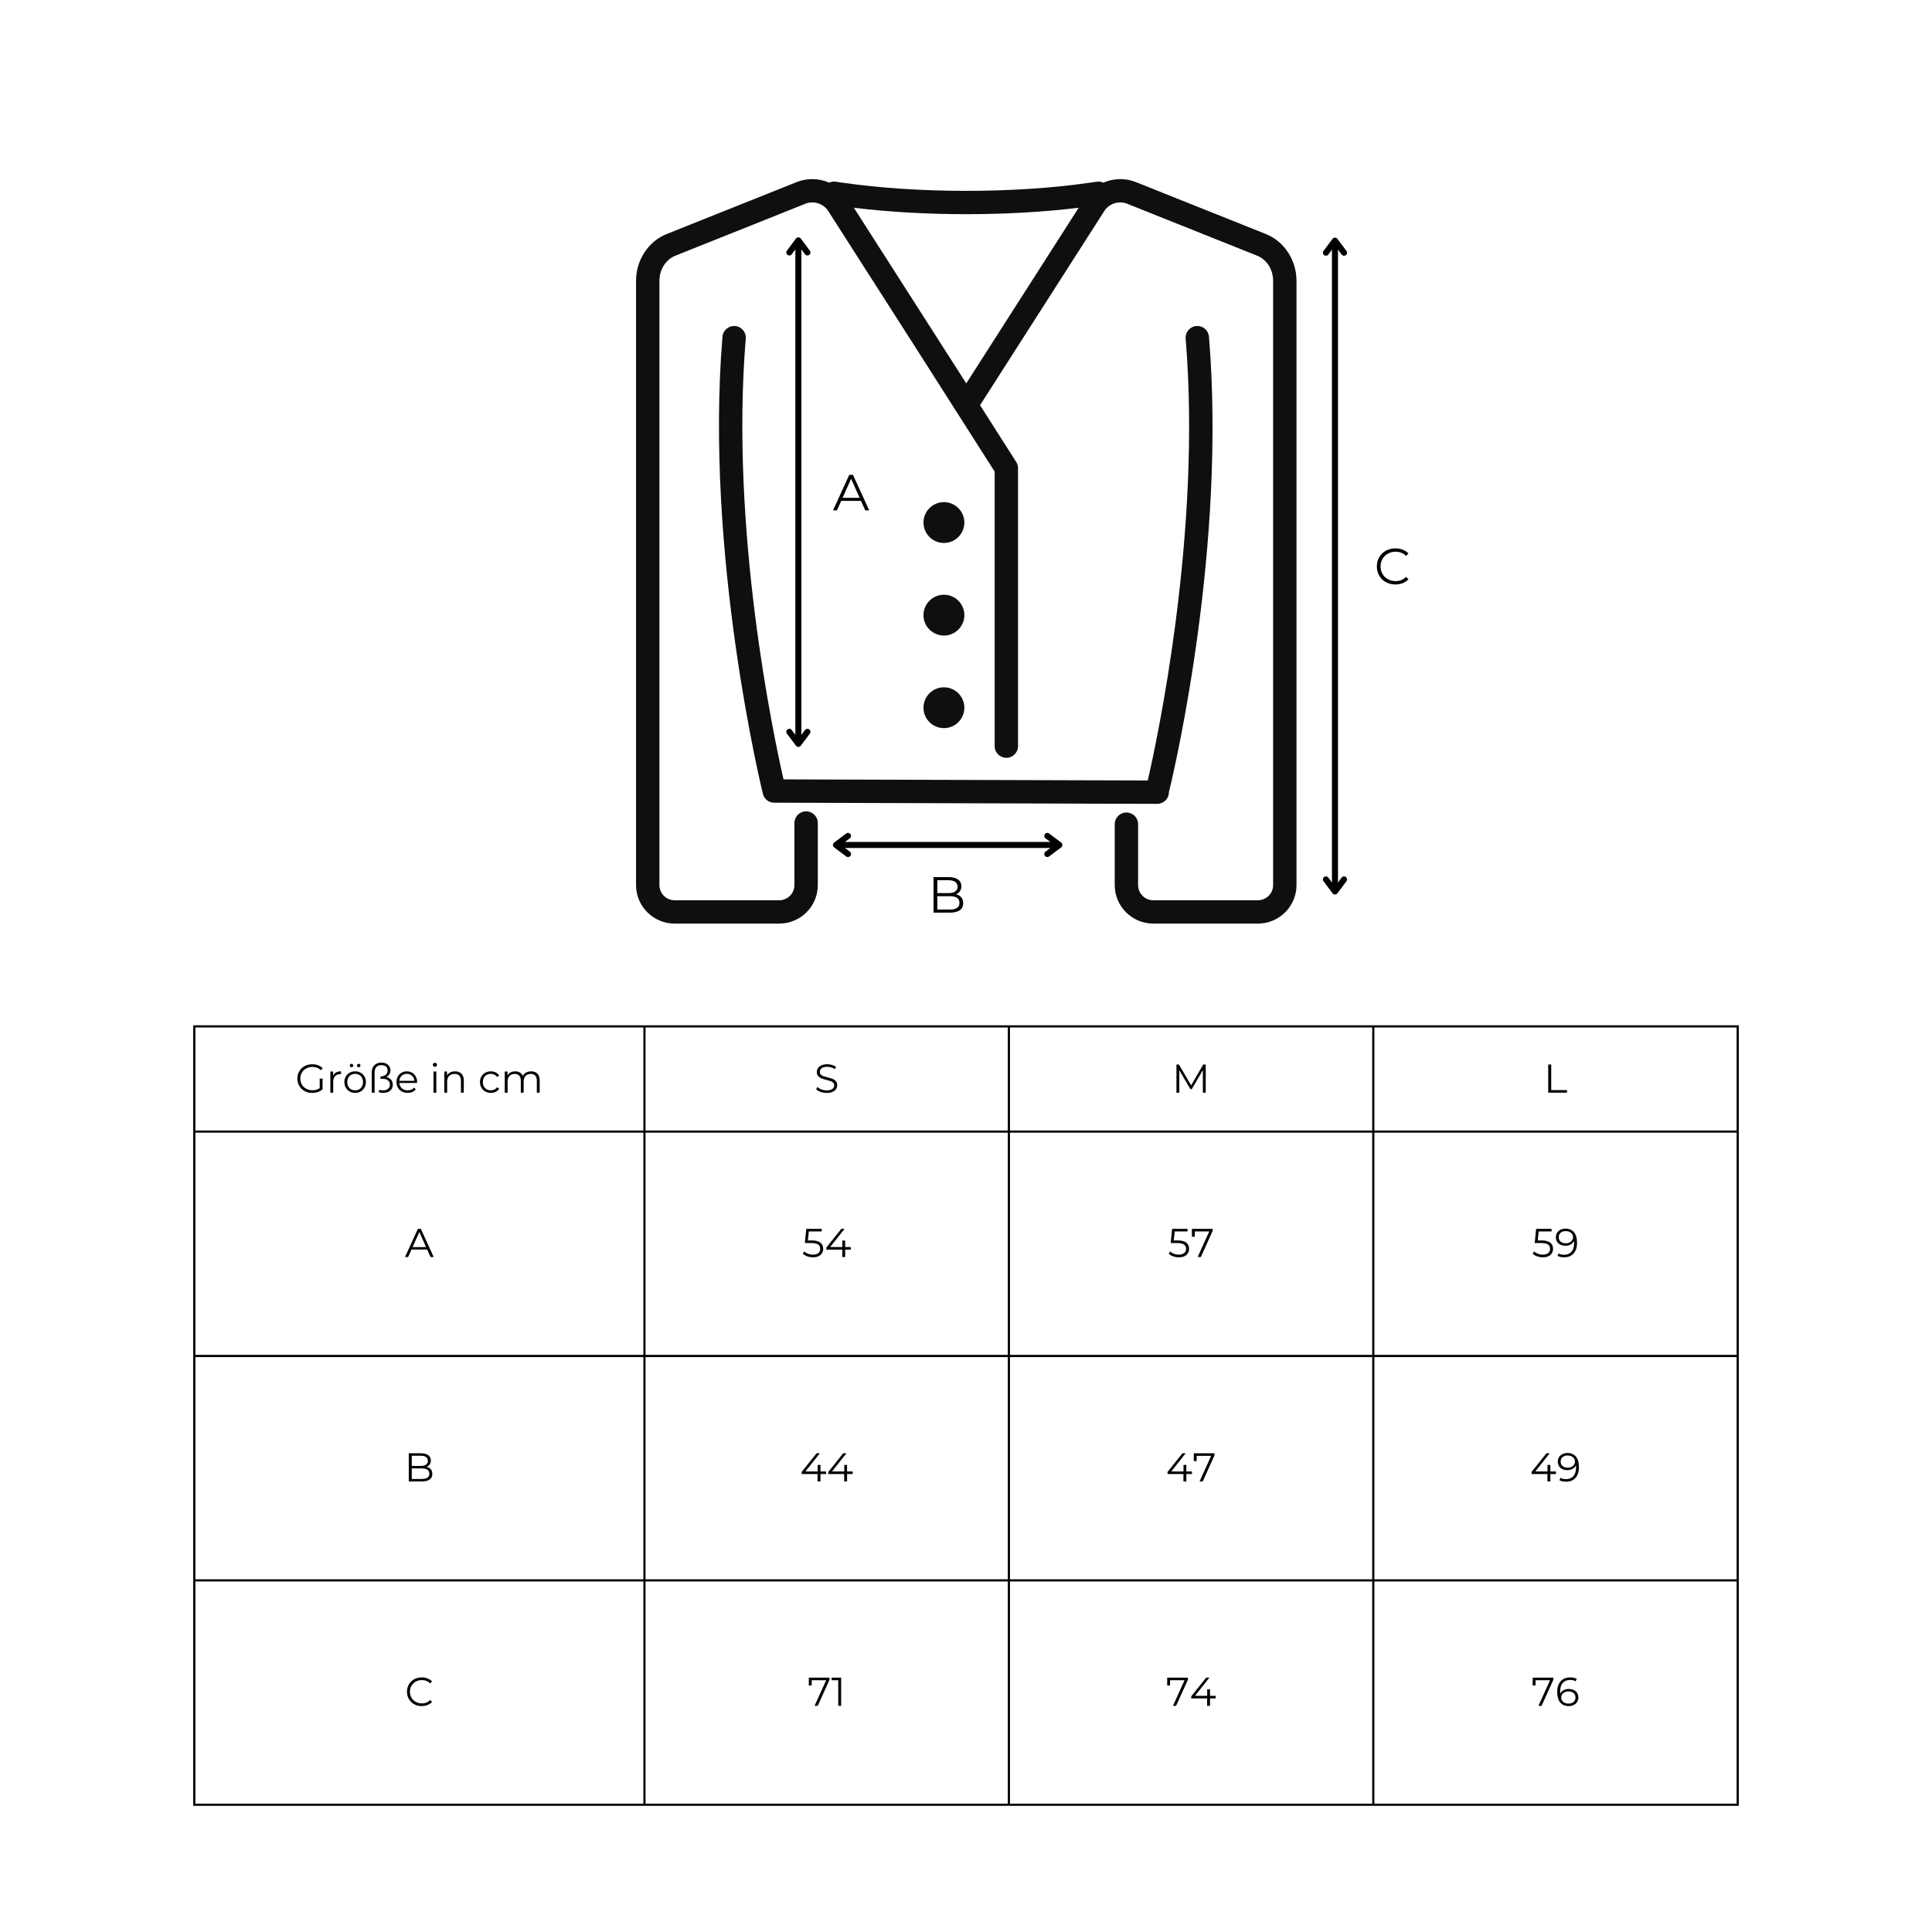 <svg version="1.0" preserveAspectRatio="xMidYMid meet" height="1600" viewBox="0 0 1200 1200" zoomAndPan="magnify" width="1600" xmlns:xlink="http://www.w3.org/1999/xlink" xmlns="http://www.w3.org/2000/svg"><defs><g></g><clipPath id="12fb21e3b9"><path clip-rule="nonzero" d="M 395.039 111 L 805.289 111 L 805.289 573.859 L 395.039 573.859 Z M 395.039 111"></path></clipPath><clipPath id="18ebb67493"><path clip-rule="nonzero" d="M 120 636.828 L 1080 636.828 L 1080 1122 L 120 1122 Z M 120 636.828"></path></clipPath></defs><rect fill-opacity="1" height="1440" y="-120" fill="#ffffff" width="1440" x="-120"></rect><rect fill-opacity="1" height="1440" y="-120" fill="#ffffff" width="1440" x="-120"></rect><rect fill-opacity="1" height="1440" y="-120" fill="#ffffff" width="1440" x="-120"></rect><path stroke-miterlimit="4" stroke-opacity="1" stroke-width="5" stroke="#000000" d="M 2.501 2.501 L 419.316 2.501" stroke-linejoin="miter" fill="none" transform="matrix(0, -0.75, 0.75, 0, 494.007, 463.92)" stroke-linecap="butt"></path><path stroke-miterlimit="4" stroke-opacity="1" stroke-width="1" stroke="#000000" d="M 2.5 -1.5 L 0.5 0 L 2.5 1.5" stroke-linejoin="round" fill="none" transform="matrix(0, -3.752, 3.75, 0, 495.882, 463.92)" stroke-linecap="round"></path><path stroke-miterlimit="4" stroke-opacity="1" stroke-width="1" stroke="#000000" d="M -2.5 -1.5 L -0.5 0 L -2.5 1.5" stroke-linejoin="round" fill="none" transform="matrix(0, -3.752, 3.75, 0, 495.882, 147.419)" stroke-linecap="round"></path><path fill-rule="nonzero" fill-opacity="1" d="M 456.57 202.504 C 452.59 202.184 449.07 205.141 448.738 209.129 C 437.492 344.762 473.484 491.602 473.848 493.074 C 474.648 496.297 477.547 498.562 480.871 498.57 L 718.754 499.289 C 718.762 499.289 718.77 499.289 718.773 499.289 C 722.773 499.289 726.023 496.059 726.031 492.066 C 726.031 492.043 726.031 492.027 726.031 492.008 C 730.316 474.637 761.625 338.414 750.91 209.129 C 750.578 205.141 747.09 202.164 743.074 202.504 C 739.078 202.832 736.109 206.34 736.438 210.328 C 746.426 330.789 718.668 459.82 712.883 484.773 L 486.652 484.09 C 480.34 456.41 453.383 328.855 463.207 210.328 C 463.543 206.34 460.566 202.832 456.57 202.504" fill="#100f0d"></path><g clip-path="url(#12fb21e3b9)"><path fill-rule="nonzero" fill-opacity="1" d="M 600.164 238.129 L 530.355 129.035 C 552.07 131.699 576.117 133.035 600.172 133.035 C 624.219 133.035 648.262 131.699 669.977 129.035 Z M 786.262 145.367 L 705.547 113.109 C 698.859 110.434 691.578 110.738 685.309 113.445 C 684.078 112.879 682.676 112.648 681.234 112.859 L 677.254 113.434 C 630.441 120.25 569.941 120.258 523.117 113.441 L 519.094 112.859 C 517.656 112.648 516.254 112.879 515.023 113.445 C 508.75 110.738 501.473 110.438 494.785 113.109 L 414.07 145.367 C 402.695 149.914 395.059 161.566 395.059 174.363 L 395.059 549.754 C 395.059 562.934 405.793 573.652 418.988 573.652 L 484.016 573.652 C 497.219 573.652 507.953 562.934 507.953 549.754 L 507.953 511.191 C 507.953 507.191 504.703 503.941 500.691 503.941 C 496.688 503.941 493.434 507.191 493.434 511.191 L 493.434 549.754 C 493.434 554.938 489.211 559.156 484.016 559.156 L 418.988 559.156 C 413.801 559.156 409.578 554.938 409.578 549.754 L 409.578 174.363 C 409.578 167.434 413.547 161.195 419.461 158.828 L 500.176 126.566 C 505.59 124.406 511.871 126.578 514.785 131.613 C 514.836 131.711 514.895 131.805 514.953 131.891 L 568.699 215.883 L 617.801 292.93 L 617.801 463.445 C 617.801 467.453 621.047 470.695 625.059 470.695 C 629.066 470.695 632.32 467.453 632.32 463.445 L 632.32 290.82 C 632.32 289.441 631.926 288.09 631.184 286.926 L 608.727 251.684 L 685.375 131.891 C 685.434 131.805 685.488 131.711 685.547 131.613 C 688.461 126.578 694.738 124.406 700.148 126.566 L 780.867 158.828 C 786.781 161.195 790.758 167.434 790.758 174.363 L 790.758 549.754 C 790.758 554.938 786.531 559.156 781.344 559.156 L 716.312 559.156 C 711.121 559.156 706.898 554.938 706.898 549.754 L 706.898 511.906 C 706.898 507.906 703.645 504.656 699.637 504.656 C 695.625 504.656 692.379 507.906 692.379 511.906 L 692.379 549.754 C 692.379 562.934 703.113 573.652 716.312 573.652 L 781.344 573.652 C 794.539 573.652 805.277 562.934 805.277 549.754 L 805.277 174.363 C 805.277 161.57 797.637 149.914 786.262 145.367" fill="#100f0d"></path></g><path fill-rule="nonzero" fill-opacity="1" d="M 586.285 337.246 C 593.285 337.246 598.984 331.555 598.984 324.566 C 598.984 317.574 593.285 311.887 586.285 311.887 C 579.281 311.887 573.586 317.574 573.586 324.566 C 573.586 331.555 579.281 337.246 586.285 337.246" fill="#100f0d"></path><path fill-rule="nonzero" fill-opacity="1" d="M 586.285 394.754 C 593.285 394.754 598.984 389.066 598.984 382.074 C 598.984 375.082 593.285 369.395 586.285 369.395 C 579.281 369.395 573.586 375.082 573.586 382.074 C 573.586 389.066 579.281 394.754 586.285 394.754" fill="#100f0d"></path><path fill-rule="nonzero" fill-opacity="1" d="M 586.285 452.258 C 593.285 452.258 598.984 446.57 598.984 439.578 C 598.984 432.59 593.285 426.898 586.285 426.898 C 579.281 426.898 573.586 432.59 573.586 439.578 C 573.586 446.57 579.281 452.258 586.285 452.258" fill="#100f0d"></path><path stroke-miterlimit="4" stroke-opacity="1" stroke-width="5" stroke="#000000" d="M 2.498 2.502 L 187.767 2.502" stroke-linejoin="miter" fill="none" transform="matrix(0.749, 0, 0, 0.75, 517.355, 522.951)" stroke-linecap="butt"></path><path stroke-miterlimit="4" stroke-opacity="1" stroke-width="1" stroke="#000000" d="M 2.5 -1.5 L 0.5 0 L 2.5 1.5" stroke-linejoin="round" fill="none" transform="matrix(3.745, 0, 0, 3.75, 517.355, 524.826)" stroke-linecap="round"></path><path stroke-miterlimit="4" stroke-opacity="1" stroke-width="1" stroke="#000000" d="M -2.5 -1.5 L -0.5 0 L -2.5 1.5" stroke-linejoin="round" fill="none" transform="matrix(3.745, 0, 0, 3.75, 659.858, 524.826)" stroke-linecap="round"></path><path stroke-miterlimit="4" stroke-opacity="1" stroke-width="5" stroke="#000000" d="M 2.5 2.501 L 541.552 2.501" stroke-linejoin="miter" fill="none" transform="matrix(0, -0.75, 0.75, 0, 827.3, 555.598)" stroke-linecap="butt"></path><path stroke-miterlimit="4" stroke-opacity="1" stroke-width="1" stroke="#000000" d="M 2.5 -1.5 L 0.5 0 L 2.5 1.5" stroke-linejoin="round" fill="none" transform="matrix(0, -3.75, 3.75, 0, 829.175, 555.598)" stroke-linecap="round"></path><path stroke-miterlimit="4" stroke-opacity="1" stroke-width="1" stroke="#000000" d="M -2.5 -1.5 L -0.5 0 L -2.5 1.5" stroke-linejoin="round" fill="none" transform="matrix(0, -3.75, 3.75, 0, 829.175, 147.593)" stroke-linecap="round"></path><g fill-opacity="1" fill="#000000"><g transform="translate(183.401, 678.677)"><g><path d="M 15.172 -8.75 L 16.953 -8.75 L 16.953 -2.078 C 16.129 -1.359 15.16 -0.805 14.047 -0.422 C 12.93 -0.035 11.758 0.156 10.531 0.156 C 8.781 0.156 7.203 -0.227 5.797 -1 C 4.398 -1.77 3.301 -2.832 2.5 -4.188 C 1.695 -5.539 1.297 -7.062 1.297 -8.75 C 1.297 -10.438 1.695 -11.957 2.5 -13.312 C 3.301 -14.664 4.398 -15.727 5.797 -16.5 C 7.203 -17.27 8.785 -17.656 10.547 -17.656 C 11.879 -17.656 13.102 -17.441 14.219 -17.016 C 15.344 -16.586 16.285 -15.957 17.047 -15.125 L 15.906 -13.953 C 14.52 -15.316 12.758 -16 10.625 -16 C 9.207 -16 7.926 -15.688 6.781 -15.062 C 5.645 -14.438 4.75 -13.566 4.094 -12.453 C 3.445 -11.348 3.125 -10.113 3.125 -8.75 C 3.125 -7.383 3.445 -6.148 4.094 -5.047 C 4.75 -3.953 5.641 -3.086 6.766 -2.453 C 7.898 -1.816 9.176 -1.5 10.594 -1.5 C 12.395 -1.5 13.922 -1.945 15.172 -2.844 Z M 15.172 -8.75"></path></g></g></g><g fill-opacity="1" fill="#000000"><g transform="translate(202.723, 678.677)"><g><path d="M 4.172 -10.578 C 4.586 -11.461 5.207 -12.129 6.031 -12.578 C 6.863 -13.023 7.883 -13.25 9.094 -13.25 L 9.094 -11.531 L 8.672 -11.547 C 7.285 -11.547 6.203 -11.117 5.422 -10.266 C 4.641 -9.422 4.25 -8.234 4.25 -6.703 L 4.25 0 L 2.469 0 L 2.469 -13.156 L 4.172 -13.156 Z M 4.172 -10.578"></path></g></g></g><g fill-opacity="1" fill="#000000"><g transform="translate(212.746, 678.677)"><g><path d="M 7.844 0.125 C 6.582 0.125 5.441 -0.16 4.422 -0.734 C 3.41 -1.305 2.613 -2.102 2.031 -3.125 C 1.445 -4.145 1.156 -5.297 1.156 -6.578 C 1.156 -7.859 1.445 -9.004 2.031 -10.016 C 2.613 -11.035 3.41 -11.828 4.422 -12.391 C 5.441 -12.961 6.582 -13.25 7.844 -13.25 C 9.113 -13.25 10.254 -12.961 11.266 -12.391 C 12.285 -11.828 13.082 -11.035 13.656 -10.016 C 14.238 -9.004 14.531 -7.859 14.531 -6.578 C 14.531 -5.297 14.238 -4.145 13.656 -3.125 C 13.082 -2.102 12.285 -1.305 11.266 -0.734 C 10.254 -0.16 9.113 0.125 7.844 0.125 Z M 7.844 -1.453 C 8.781 -1.453 9.617 -1.66 10.359 -2.078 C 11.098 -2.504 11.676 -3.109 12.094 -3.891 C 12.508 -4.68 12.719 -5.578 12.719 -6.578 C 12.719 -7.578 12.508 -8.469 12.094 -9.25 C 11.676 -10.031 11.098 -10.633 10.359 -11.062 C 9.617 -11.488 8.781 -11.703 7.844 -11.703 C 6.914 -11.703 6.078 -11.488 5.328 -11.062 C 4.586 -10.633 4.004 -10.031 3.578 -9.25 C 3.16 -8.469 2.953 -7.578 2.953 -6.578 C 2.953 -5.578 3.16 -4.68 3.578 -3.891 C 4.004 -3.109 4.586 -2.504 5.328 -2.078 C 6.078 -1.66 6.914 -1.453 7.844 -1.453 Z M 5.609 -15.781 C 5.305 -15.781 5.051 -15.879 4.844 -16.078 C 4.633 -16.273 4.531 -16.535 4.531 -16.859 C 4.531 -17.16 4.633 -17.414 4.844 -17.625 C 5.051 -17.832 5.305 -17.938 5.609 -17.938 C 5.891 -17.938 6.133 -17.832 6.344 -17.625 C 6.562 -17.414 6.672 -17.16 6.672 -16.859 C 6.672 -16.555 6.566 -16.301 6.359 -16.094 C 6.148 -15.883 5.898 -15.781 5.609 -15.781 Z M 10.047 -15.781 C 9.754 -15.781 9.504 -15.883 9.297 -16.094 C 9.086 -16.301 8.984 -16.555 8.984 -16.859 C 8.984 -17.16 9.086 -17.414 9.297 -17.625 C 9.516 -17.832 9.766 -17.938 10.047 -17.938 C 10.348 -17.938 10.602 -17.832 10.812 -17.625 C 11.02 -17.414 11.125 -17.16 11.125 -16.859 C 11.125 -16.535 11.02 -16.273 10.812 -16.078 C 10.602 -15.879 10.348 -15.781 10.047 -15.781 Z M 10.047 -15.781"></path></g></g></g><g fill-opacity="1" fill="#000000"><g transform="translate(228.419, 678.677)"><g><path d="M 11.547 -9.719 C 12.766 -9.457 13.734 -8.91 14.453 -8.078 C 15.18 -7.254 15.547 -6.219 15.547 -4.969 C 15.547 -3.926 15.289 -3.02 14.781 -2.25 C 14.281 -1.477 13.578 -0.891 12.672 -0.484 C 11.773 -0.078 10.758 0.125 9.625 0.125 C 8.508 0.125 7.578 -0.008 6.828 -0.281 L 7.125 -1.781 C 7.82 -1.539 8.629 -1.422 9.547 -1.422 C 10.816 -1.422 11.832 -1.738 12.594 -2.375 C 13.363 -3.008 13.75 -3.895 13.75 -5.031 C 13.75 -6.145 13.348 -7.016 12.547 -7.641 C 11.742 -8.266 10.688 -8.578 9.375 -8.578 L 7.922 -8.578 L 7.922 -10.094 C 9.305 -10.113 10.391 -10.457 11.172 -11.125 C 11.953 -11.789 12.344 -12.691 12.344 -13.828 C 12.344 -14.828 12 -15.625 11.312 -16.219 C 10.633 -16.82 9.695 -17.125 8.5 -17.125 C 7.164 -17.125 6.125 -16.734 5.375 -15.953 C 4.625 -15.18 4.25 -14.062 4.25 -12.594 L 4.25 0 L 2.469 0 L 2.469 -12.453 C 2.469 -14.453 3.02 -15.988 4.125 -17.062 C 5.238 -18.133 6.695 -18.672 8.5 -18.672 C 9.633 -18.672 10.617 -18.461 11.453 -18.047 C 12.297 -17.629 12.941 -17.062 13.391 -16.344 C 13.848 -15.633 14.078 -14.82 14.078 -13.906 C 14.078 -12.945 13.844 -12.102 13.375 -11.375 C 12.906 -10.656 12.297 -10.102 11.547 -9.719 Z M 11.547 -9.719"></path></g></g></g><g fill-opacity="1" fill="#000000"><g transform="translate(245.116, 678.677)"><g><path d="M 13.922 -6.031 L 2.922 -6.031 C 3.023 -4.656 3.551 -3.547 4.5 -2.703 C 5.445 -1.867 6.645 -1.453 8.094 -1.453 C 8.914 -1.453 9.664 -1.598 10.344 -1.891 C 11.031 -2.18 11.625 -2.609 12.125 -3.172 L 13.125 -2.031 C 12.539 -1.32 11.812 -0.785 10.938 -0.422 C 10.062 -0.055 9.098 0.125 8.047 0.125 C 6.703 0.125 5.508 -0.16 4.469 -0.734 C 3.426 -1.305 2.613 -2.102 2.031 -3.125 C 1.445 -4.145 1.156 -5.297 1.156 -6.578 C 1.156 -7.859 1.43 -9.004 1.984 -10.016 C 2.547 -11.035 3.312 -11.828 4.281 -12.391 C 5.258 -12.961 6.359 -13.25 7.578 -13.25 C 8.797 -13.25 9.883 -12.961 10.844 -12.391 C 11.812 -11.828 12.57 -11.039 13.125 -10.031 C 13.676 -9.031 13.953 -7.879 13.953 -6.578 Z M 7.578 -11.719 C 6.305 -11.719 5.238 -11.312 4.375 -10.5 C 3.52 -9.695 3.035 -8.645 2.922 -7.344 L 12.25 -7.344 C 12.133 -8.645 11.645 -9.695 10.781 -10.5 C 9.926 -11.312 8.859 -11.719 7.578 -11.719 Z M 7.578 -11.719"></path></g></g></g><g fill-opacity="1" fill="#000000"><g transform="translate(260.214, 678.677)"><g></g></g></g><g fill-opacity="1" fill="#000000"><g transform="translate(266.763, 678.677)"><g><path d="M 2.469 -13.156 L 4.25 -13.156 L 4.25 0 L 2.469 0 Z M 3.375 -16.031 C 3.008 -16.031 2.703 -16.156 2.453 -16.406 C 2.203 -16.656 2.078 -16.953 2.078 -17.297 C 2.078 -17.629 2.203 -17.922 2.453 -18.172 C 2.703 -18.422 3.008 -18.547 3.375 -18.547 C 3.738 -18.547 4.047 -18.426 4.297 -18.188 C 4.547 -17.945 4.672 -17.66 4.672 -17.328 C 4.672 -16.961 4.547 -16.656 4.297 -16.406 C 4.047 -16.156 3.738 -16.031 3.375 -16.031 Z M 3.375 -16.031"></path></g></g></g><g fill-opacity="1" fill="#000000"><g transform="translate(273.487, 678.677)"><g><path d="M 9.172 -13.25 C 10.828 -13.25 12.141 -12.77 13.109 -11.812 C 14.086 -10.852 14.578 -9.457 14.578 -7.625 L 14.578 0 L 12.797 0 L 12.797 -7.453 C 12.797 -8.816 12.453 -9.859 11.766 -10.578 C 11.086 -11.297 10.113 -11.656 8.844 -11.656 C 7.426 -11.656 6.305 -11.234 5.484 -10.391 C 4.66 -9.547 4.25 -8.383 4.25 -6.906 L 4.25 0 L 2.469 0 L 2.469 -13.156 L 4.172 -13.156 L 4.172 -10.719 C 4.66 -11.52 5.332 -12.141 6.188 -12.578 C 7.039 -13.023 8.035 -13.25 9.172 -13.25 Z M 9.172 -13.25"></path></g></g></g><g fill-opacity="1" fill="#000000"><g transform="translate(290.409, 678.677)"><g></g></g></g><g fill-opacity="1" fill="#000000"><g transform="translate(296.958, 678.677)"><g><path d="M 7.922 0.125 C 6.617 0.125 5.457 -0.156 4.438 -0.719 C 3.414 -1.289 2.613 -2.086 2.031 -3.109 C 1.445 -4.141 1.156 -5.297 1.156 -6.578 C 1.156 -7.859 1.445 -9.004 2.031 -10.016 C 2.613 -11.035 3.414 -11.828 4.438 -12.391 C 5.457 -12.961 6.617 -13.25 7.922 -13.25 C 9.055 -13.25 10.066 -13.023 10.953 -12.578 C 11.848 -12.141 12.555 -11.5 13.078 -10.656 L 11.75 -9.75 C 11.312 -10.395 10.758 -10.879 10.094 -11.203 C 9.426 -11.535 8.703 -11.703 7.922 -11.703 C 6.973 -11.703 6.117 -11.488 5.359 -11.062 C 4.598 -10.633 4.004 -10.031 3.578 -9.25 C 3.16 -8.469 2.953 -7.578 2.953 -6.578 C 2.953 -5.555 3.16 -4.656 3.578 -3.875 C 4.004 -3.102 4.598 -2.504 5.359 -2.078 C 6.117 -1.66 6.973 -1.453 7.922 -1.453 C 8.703 -1.453 9.426 -1.609 10.094 -1.922 C 10.758 -2.242 11.312 -2.727 11.75 -3.375 L 13.078 -2.469 C 12.555 -1.625 11.844 -0.977 10.938 -0.531 C 10.039 -0.094 9.035 0.125 7.922 0.125 Z M 7.922 0.125"></path></g></g></g><g fill-opacity="1" fill="#000000"><g transform="translate(311.031, 678.677)"><g><path d="M 18.875 -13.25 C 20.52 -13.25 21.812 -12.773 22.75 -11.828 C 23.695 -10.879 24.172 -9.477 24.172 -7.625 L 24.172 0 L 22.406 0 L 22.406 -7.453 C 22.406 -8.816 22.07 -9.859 21.406 -10.578 C 20.75 -11.297 19.82 -11.656 18.625 -11.656 C 17.258 -11.656 16.18 -11.234 15.391 -10.391 C 14.609 -9.547 14.219 -8.383 14.219 -6.906 L 14.219 0 L 12.453 0 L 12.453 -7.453 C 12.453 -8.816 12.117 -9.859 11.453 -10.578 C 10.797 -11.297 9.863 -11.656 8.656 -11.656 C 7.301 -11.656 6.227 -11.234 5.438 -10.391 C 4.645 -9.547 4.25 -8.383 4.25 -6.906 L 4.25 0 L 2.469 0 L 2.469 -13.156 L 4.172 -13.156 L 4.172 -10.75 C 4.641 -11.551 5.289 -12.164 6.125 -12.594 C 6.957 -13.031 7.914 -13.25 9 -13.25 C 10.102 -13.25 11.055 -13.016 11.859 -12.547 C 12.672 -12.078 13.273 -11.383 13.672 -10.469 C 14.16 -11.344 14.859 -12.023 15.766 -12.516 C 16.672 -13.004 17.707 -13.25 18.875 -13.25 Z M 18.875 -13.25"></path></g></g></g><g fill-opacity="1" fill="#000000"><g transform="translate(505.773, 678.677)"><g><path d="M 7.672 0.156 C 6.367 0.156 5.125 -0.051 3.938 -0.469 C 2.75 -0.883 1.828 -1.438 1.172 -2.125 L 1.906 -3.547 C 2.531 -2.91 3.367 -2.395 4.422 -2 C 5.473 -1.613 6.555 -1.422 7.672 -1.422 C 9.242 -1.422 10.422 -1.707 11.203 -2.281 C 11.984 -2.863 12.375 -3.613 12.375 -4.531 C 12.375 -5.227 12.16 -5.785 11.734 -6.203 C 11.305 -6.617 10.785 -6.938 10.172 -7.156 C 9.555 -7.383 8.695 -7.633 7.594 -7.906 C 6.281 -8.238 5.234 -8.555 4.453 -8.859 C 3.672 -9.172 3 -9.641 2.438 -10.266 C 1.875 -10.898 1.594 -11.758 1.594 -12.844 C 1.594 -13.727 1.828 -14.531 2.297 -15.25 C 2.766 -15.977 3.484 -16.562 4.453 -17 C 5.422 -17.438 6.617 -17.656 8.047 -17.656 C 9.047 -17.656 10.023 -17.516 10.984 -17.234 C 11.941 -16.961 12.77 -16.582 13.469 -16.094 L 12.844 -14.625 C 12.113 -15.102 11.332 -15.461 10.5 -15.703 C 9.664 -15.953 8.848 -16.078 8.047 -16.078 C 6.516 -16.078 5.359 -15.781 4.578 -15.188 C 3.805 -14.594 3.422 -13.832 3.422 -12.906 C 3.422 -12.195 3.633 -11.629 4.062 -11.203 C 4.488 -10.785 5.02 -10.461 5.656 -10.234 C 6.301 -10.016 7.164 -9.77 8.25 -9.5 C 9.531 -9.188 10.566 -8.875 11.359 -8.562 C 12.148 -8.25 12.82 -7.781 13.375 -7.156 C 13.926 -6.531 14.203 -5.688 14.203 -4.625 C 14.203 -3.738 13.961 -2.93 13.484 -2.203 C 13.016 -1.484 12.285 -0.91 11.297 -0.484 C 10.316 -0.055 9.109 0.156 7.672 0.156 Z M 7.672 0.156"></path></g></g></g><g fill-opacity="1" fill="#000000"><g transform="translate(727.866, 678.677)"><g><path d="M 21.031 -17.5 L 21.031 0 L 19.25 0 L 19.25 -14 L 12.375 -2.219 L 11.5 -2.219 L 4.625 -13.922 L 4.625 0 L 2.844 0 L 2.844 -17.5 L 4.375 -17.5 L 11.969 -4.531 L 19.5 -17.5 Z M 21.031 -17.5"></path></g></g></g><g fill-opacity="1" fill="#000000"><g transform="translate(958.782, 678.677)"><g><path d="M 2.844 -17.5 L 4.703 -17.5 L 4.703 -1.594 L 14.5 -1.594 L 14.5 0 L 2.844 0 Z M 2.844 -17.5"></path></g></g></g><g fill-opacity="1" fill="#000000"><g transform="translate(251.51, 780.779)"><g><path d="M 13.828 -4.672 L 4.078 -4.672 L 1.969 0 L 0.047 0 L 8.047 -17.5 L 9.875 -17.5 L 17.875 0 L 15.922 0 Z M 13.156 -6.172 L 8.953 -15.578 L 4.75 -6.172 Z M 13.156 -6.172"></path></g></g></g><g fill-opacity="1" fill="#000000"><g transform="translate(498.121, 780.779)"><g><path d="M 5.906 -10.328 C 8.438 -10.328 10.281 -9.867 11.438 -8.953 C 12.594 -8.047 13.172 -6.781 13.172 -5.156 C 13.172 -4.133 12.93 -3.223 12.453 -2.422 C 11.984 -1.617 11.273 -0.988 10.328 -0.531 C 9.379 -0.07 8.211 0.156 6.828 0.156 C 5.578 0.156 4.391 -0.047 3.266 -0.453 C 2.141 -0.867 1.234 -1.414 0.547 -2.094 L 1.422 -3.531 C 2.004 -2.926 2.77 -2.438 3.719 -2.062 C 4.676 -1.688 5.703 -1.5 6.797 -1.5 C 8.242 -1.5 9.363 -1.82 10.156 -2.469 C 10.945 -3.125 11.344 -3.992 11.344 -5.078 C 11.344 -6.273 10.895 -7.18 10 -7.797 C 9.113 -8.41 7.613 -8.719 5.5 -8.719 L 1.781 -8.719 L 2.672 -17.5 L 12.25 -17.5 L 12.25 -15.906 L 4.25 -15.906 L 3.656 -10.328 Z M 5.906 -10.328"></path></g></g></g><g fill-opacity="1" fill="#000000"><g transform="translate(512.269, 780.779)"><g><path d="M 16.172 -4.594 L 12.672 -4.594 L 12.672 0 L 10.875 0 L 10.875 -4.594 L 1 -4.594 L 1 -5.906 L 10.281 -17.5 L 12.281 -17.5 L 3.328 -6.203 L 10.922 -6.203 L 10.922 -10.25 L 12.672 -10.25 L 12.672 -6.203 L 16.172 -6.203 Z M 16.172 -4.594"></path></g></g></g><g fill-opacity="1" fill="#000000"><g transform="translate(725.37, 780.779)"><g><path d="M 5.906 -10.328 C 8.438 -10.328 10.281 -9.867 11.438 -8.953 C 12.594 -8.047 13.172 -6.781 13.172 -5.156 C 13.172 -4.133 12.93 -3.223 12.453 -2.422 C 11.984 -1.617 11.273 -0.988 10.328 -0.531 C 9.379 -0.07 8.211 0.156 6.828 0.156 C 5.578 0.156 4.391 -0.047 3.266 -0.453 C 2.141 -0.867 1.234 -1.414 0.547 -2.094 L 1.422 -3.531 C 2.004 -2.926 2.77 -2.438 3.719 -2.062 C 4.676 -1.688 5.703 -1.5 6.797 -1.5 C 8.242 -1.5 9.363 -1.82 10.156 -2.469 C 10.945 -3.125 11.344 -3.992 11.344 -5.078 C 11.344 -6.273 10.895 -7.18 10 -7.797 C 9.113 -8.41 7.613 -8.719 5.5 -8.719 L 1.781 -8.719 L 2.672 -17.5 L 12.25 -17.5 L 12.25 -15.906 L 4.25 -15.906 L 3.656 -10.328 Z M 5.906 -10.328"></path></g></g></g><g fill-opacity="1" fill="#000000"><g transform="translate(739.517, 780.779)"><g><path d="M 13.656 -17.5 L 13.656 -16.219 L 6.328 0 L 4.375 0 L 11.578 -15.906 L 2.578 -15.906 L 2.578 -12.625 L 0.797 -12.625 L 0.797 -17.5 Z M 13.656 -17.5"></path></g></g></g><g fill-opacity="1" fill="#000000"><g transform="translate(951.458, 780.779)"><g><path d="M 5.906 -10.328 C 8.438 -10.328 10.281 -9.867 11.438 -8.953 C 12.594 -8.047 13.172 -6.781 13.172 -5.156 C 13.172 -4.133 12.93 -3.223 12.453 -2.422 C 11.984 -1.617 11.273 -0.988 10.328 -0.531 C 9.379 -0.07 8.211 0.156 6.828 0.156 C 5.578 0.156 4.391 -0.047 3.266 -0.453 C 2.141 -0.867 1.234 -1.414 0.547 -2.094 L 1.422 -3.531 C 2.004 -2.926 2.77 -2.438 3.719 -2.062 C 4.676 -1.688 5.703 -1.5 6.797 -1.5 C 8.242 -1.5 9.363 -1.82 10.156 -2.469 C 10.945 -3.125 11.344 -3.992 11.344 -5.078 C 11.344 -6.273 10.895 -7.18 10 -7.797 C 9.113 -8.41 7.613 -8.719 5.5 -8.719 L 1.781 -8.719 L 2.672 -17.5 L 12.25 -17.5 L 12.25 -15.906 L 4.25 -15.906 L 3.656 -10.328 Z M 5.906 -10.328"></path></g></g></g><g fill-opacity="1" fill="#000000"><g transform="translate(965.606, 780.779)"><g><path d="M 6.75 -17.656 C 9.062 -17.656 10.832 -16.891 12.062 -15.359 C 13.301 -13.836 13.922 -11.688 13.922 -8.906 C 13.922 -6.945 13.586 -5.289 12.922 -3.938 C 12.254 -2.594 11.32 -1.57 10.125 -0.875 C 8.926 -0.188 7.523 0.156 5.922 0.156 C 4.191 0.156 2.812 -0.16 1.781 -0.797 L 2.5 -2.25 C 3.332 -1.695 4.469 -1.422 5.906 -1.422 C 7.832 -1.422 9.344 -2.031 10.438 -3.25 C 11.539 -4.477 12.094 -6.258 12.094 -8.594 C 12.094 -9.031 12.07 -9.508 12.031 -10.031 C 11.594 -9.07 10.898 -8.332 9.953 -7.812 C 9.004 -7.289 7.91 -7.031 6.672 -7.031 C 5.523 -7.031 4.504 -7.242 3.609 -7.672 C 2.723 -8.109 2.031 -8.723 1.531 -9.516 C 1.031 -10.305 0.781 -11.227 0.781 -12.281 C 0.781 -13.344 1.035 -14.281 1.547 -15.094 C 2.066 -15.914 2.781 -16.547 3.688 -16.984 C 4.594 -17.43 5.613 -17.656 6.75 -17.656 Z M 6.953 -8.547 C 7.836 -8.547 8.613 -8.711 9.281 -9.047 C 9.957 -9.379 10.488 -9.836 10.875 -10.422 C 11.258 -11.004 11.453 -11.656 11.453 -12.375 C 11.453 -13.039 11.27 -13.656 10.906 -14.219 C 10.551 -14.789 10.023 -15.25 9.328 -15.594 C 8.629 -15.945 7.797 -16.125 6.828 -16.125 C 5.555 -16.125 4.523 -15.773 3.734 -15.078 C 2.941 -14.391 2.547 -13.473 2.547 -12.328 C 2.547 -11.172 2.941 -10.25 3.734 -9.562 C 4.523 -8.883 5.598 -8.547 6.953 -8.547 Z M 6.953 -8.547"></path></g></g></g><g fill-opacity="1" fill="#000000"><g transform="translate(251.053, 920.148)"><g><path d="M 13.875 -9.031 C 15.02 -8.781 15.906 -8.281 16.531 -7.531 C 17.156 -6.789 17.469 -5.836 17.469 -4.672 C 17.469 -3.172 16.914 -2.016 15.812 -1.203 C 14.707 -0.398 13.07 0 10.906 0 L 2.844 0 L 2.844 -17.5 L 10.406 -17.5 C 12.352 -17.5 13.863 -17.109 14.938 -16.328 C 16.008 -15.547 16.547 -14.438 16.547 -13 C 16.547 -12.031 16.305 -11.207 15.828 -10.531 C 15.359 -9.863 14.707 -9.363 13.875 -9.031 Z M 4.703 -15.969 L 4.703 -9.625 L 10.281 -9.625 C 11.695 -9.625 12.785 -9.895 13.547 -10.438 C 14.316 -10.977 14.703 -11.766 14.703 -12.797 C 14.703 -13.828 14.316 -14.613 13.547 -15.156 C 12.785 -15.695 11.695 -15.969 10.281 -15.969 Z M 10.875 -1.531 C 12.438 -1.531 13.617 -1.797 14.422 -2.328 C 15.223 -2.859 15.625 -3.691 15.625 -4.828 C 15.625 -7.004 14.039 -8.094 10.875 -8.094 L 4.703 -8.094 L 4.703 -1.531 Z M 10.875 -1.531"></path></g></g></g><g fill-opacity="1" fill="#000000"><g transform="translate(496.937, 920.148)"><g><path d="M 16.172 -4.594 L 12.672 -4.594 L 12.672 0 L 10.875 0 L 10.875 -4.594 L 1 -4.594 L 1 -5.906 L 10.281 -17.5 L 12.281 -17.5 L 3.328 -6.203 L 10.922 -6.203 L 10.922 -10.25 L 12.672 -10.25 L 12.672 -6.203 L 16.172 -6.203 Z M 16.172 -4.594"></path></g></g></g><g fill-opacity="1" fill="#000000"><g transform="translate(513.46, 920.148)"><g><path d="M 16.172 -4.594 L 12.672 -4.594 L 12.672 0 L 10.875 0 L 10.875 -4.594 L 1 -4.594 L 1 -5.906 L 10.281 -17.5 L 12.281 -17.5 L 3.328 -6.203 L 10.922 -6.203 L 10.922 -10.25 L 12.672 -10.25 L 12.672 -6.203 L 16.172 -6.203 Z M 16.172 -4.594"></path></g></g></g><g fill-opacity="1" fill="#000000"><g transform="translate(724.174, 920.148)"><g><path d="M 16.172 -4.594 L 12.672 -4.594 L 12.672 0 L 10.875 0 L 10.875 -4.594 L 1 -4.594 L 1 -5.906 L 10.281 -17.5 L 12.281 -17.5 L 3.328 -6.203 L 10.922 -6.203 L 10.922 -10.25 L 12.672 -10.25 L 12.672 -6.203 L 16.172 -6.203 Z M 16.172 -4.594"></path></g></g></g><g fill-opacity="1" fill="#000000"><g transform="translate(740.697, 920.148)"><g><path d="M 13.656 -17.5 L 13.656 -16.219 L 6.328 0 L 4.375 0 L 11.578 -15.906 L 2.578 -15.906 L 2.578 -12.625 L 0.797 -12.625 L 0.797 -17.5 Z M 13.656 -17.5"></path></g></g></g><g fill-opacity="1" fill="#000000"><g transform="translate(950.275, 920.148)"><g><path d="M 16.172 -4.594 L 12.672 -4.594 L 12.672 0 L 10.875 0 L 10.875 -4.594 L 1 -4.594 L 1 -5.906 L 10.281 -17.5 L 12.281 -17.5 L 3.328 -6.203 L 10.922 -6.203 L 10.922 -10.25 L 12.672 -10.25 L 12.672 -6.203 L 16.172 -6.203 Z M 16.172 -4.594"></path></g></g></g><g fill-opacity="1" fill="#000000"><g transform="translate(966.797, 920.148)"><g><path d="M 6.75 -17.656 C 9.062 -17.656 10.832 -16.891 12.062 -15.359 C 13.301 -13.836 13.922 -11.688 13.922 -8.906 C 13.922 -6.945 13.586 -5.289 12.922 -3.938 C 12.254 -2.594 11.32 -1.57 10.125 -0.875 C 8.926 -0.188 7.523 0.156 5.922 0.156 C 4.191 0.156 2.812 -0.16 1.781 -0.797 L 2.5 -2.25 C 3.332 -1.695 4.469 -1.422 5.906 -1.422 C 7.832 -1.422 9.344 -2.031 10.438 -3.25 C 11.539 -4.477 12.094 -6.258 12.094 -8.594 C 12.094 -9.031 12.07 -9.508 12.031 -10.031 C 11.594 -9.07 10.898 -8.332 9.953 -7.812 C 9.004 -7.289 7.91 -7.031 6.672 -7.031 C 5.523 -7.031 4.504 -7.242 3.609 -7.672 C 2.723 -8.109 2.031 -8.723 1.531 -9.516 C 1.031 -10.305 0.781 -11.227 0.781 -12.281 C 0.781 -13.344 1.035 -14.281 1.547 -15.094 C 2.066 -15.914 2.781 -16.547 3.688 -16.984 C 4.594 -17.43 5.613 -17.656 6.75 -17.656 Z M 6.953 -8.547 C 7.836 -8.547 8.613 -8.711 9.281 -9.047 C 9.957 -9.379 10.488 -9.836 10.875 -10.422 C 11.258 -11.004 11.453 -11.656 11.453 -12.375 C 11.453 -13.039 11.27 -13.656 10.906 -14.219 C 10.551 -14.789 10.023 -15.25 9.328 -15.594 C 8.629 -15.945 7.797 -16.125 6.828 -16.125 C 5.555 -16.125 4.523 -15.773 3.734 -15.078 C 2.941 -14.391 2.547 -13.473 2.547 -12.328 C 2.547 -11.172 2.941 -10.25 3.734 -9.562 C 4.523 -8.883 5.598 -8.547 6.953 -8.547 Z M 6.953 -8.547"></path></g></g></g><g fill-opacity="1" fill="#000000"><g transform="translate(251.487, 1059.517)"><g><path d="M 10.453 0.156 C 8.711 0.156 7.145 -0.227 5.75 -1 C 4.363 -1.77 3.273 -2.832 2.484 -4.188 C 1.691 -5.539 1.297 -7.062 1.297 -8.75 C 1.297 -10.438 1.691 -11.957 2.484 -13.312 C 3.273 -14.664 4.367 -15.727 5.766 -16.5 C 7.172 -17.27 8.738 -17.656 10.469 -17.656 C 11.77 -17.656 12.969 -17.438 14.062 -17 C 15.164 -16.562 16.102 -15.926 16.875 -15.094 L 15.703 -13.922 C 14.336 -15.305 12.613 -16 10.531 -16 C 9.145 -16 7.883 -15.68 6.75 -15.047 C 5.613 -14.41 4.723 -13.539 4.078 -12.438 C 3.441 -11.344 3.125 -10.113 3.125 -8.75 C 3.125 -7.383 3.441 -6.148 4.078 -5.047 C 4.723 -3.953 5.613 -3.086 6.75 -2.453 C 7.883 -1.816 9.145 -1.5 10.531 -1.5 C 12.625 -1.5 14.348 -2.195 15.703 -3.594 L 16.875 -2.422 C 16.102 -1.586 15.164 -0.945 14.062 -0.5 C 12.957 -0.062 11.754 0.156 10.453 0.156 Z M 10.453 0.156"></path></g></g></g><g fill-opacity="1" fill="#000000"><g transform="translate(501.578, 1059.517)"><g><path d="M 13.656 -17.5 L 13.656 -16.219 L 6.328 0 L 4.375 0 L 11.578 -15.906 L 2.578 -15.906 L 2.578 -12.625 L 0.797 -12.625 L 0.797 -17.5 Z M 13.656 -17.5"></path></g></g></g><g fill-opacity="1" fill="#000000"><g transform="translate(516.301, 1059.517)"><g><path d="M 6.156 -17.5 L 6.156 0 L 4.344 0 L 4.344 -15.906 L 0.219 -15.906 L 0.219 -17.5 Z M 6.156 -17.5"></path></g></g></g><g fill-opacity="1" fill="#000000"><g transform="translate(724.174, 1059.517)"><g><path d="M 13.656 -17.5 L 13.656 -16.219 L 6.328 0 L 4.375 0 L 11.578 -15.906 L 2.578 -15.906 L 2.578 -12.625 L 0.797 -12.625 L 0.797 -17.5 Z M 13.656 -17.5"></path></g></g></g><g fill-opacity="1" fill="#000000"><g transform="translate(738.897, 1059.517)"><g><path d="M 16.172 -4.594 L 12.672 -4.594 L 12.672 0 L 10.875 0 L 10.875 -4.594 L 1 -4.594 L 1 -5.906 L 10.281 -17.5 L 12.281 -17.5 L 3.328 -6.203 L 10.922 -6.203 L 10.922 -10.25 L 12.672 -10.25 L 12.672 -6.203 L 16.172 -6.203 Z M 16.172 -4.594"></path></g></g></g><g fill-opacity="1" fill="#000000"><g transform="translate(951.177, 1059.517)"><g><path d="M 13.656 -17.5 L 13.656 -16.219 L 6.328 0 L 4.375 0 L 11.578 -15.906 L 2.578 -15.906 L 2.578 -12.625 L 0.797 -12.625 L 0.797 -17.5 Z M 13.656 -17.5"></path></g></g></g><g fill-opacity="1" fill="#000000"><g transform="translate(965.9, 1059.517)"><g><path d="M 8.547 -10.469 C 9.703 -10.469 10.723 -10.25 11.609 -9.812 C 12.504 -9.383 13.203 -8.773 13.703 -7.984 C 14.203 -7.191 14.453 -6.27 14.453 -5.219 C 14.453 -4.156 14.191 -3.211 13.672 -2.391 C 13.16 -1.578 12.445 -0.945 11.531 -0.5 C 10.625 -0.062 9.602 0.156 8.469 0.156 C 6.156 0.156 4.379 -0.602 3.141 -2.125 C 1.91 -3.656 1.297 -5.812 1.297 -8.594 C 1.297 -10.551 1.629 -12.203 2.297 -13.547 C 2.961 -14.898 3.895 -15.922 5.094 -16.609 C 6.301 -17.305 7.703 -17.656 9.297 -17.656 C 11.035 -17.656 12.422 -17.336 13.453 -16.703 L 12.719 -15.25 C 11.883 -15.801 10.754 -16.078 9.328 -16.078 C 7.391 -16.078 5.867 -15.461 4.766 -14.234 C 3.672 -13.016 3.125 -11.238 3.125 -8.906 C 3.125 -8.488 3.148 -8.008 3.203 -7.469 C 3.629 -8.426 4.316 -9.164 5.266 -9.688 C 6.223 -10.207 7.316 -10.469 8.547 -10.469 Z M 8.406 -1.375 C 9.664 -1.375 10.691 -1.719 11.484 -2.406 C 12.273 -3.102 12.672 -4.023 12.672 -5.172 C 12.672 -6.328 12.273 -7.242 11.484 -7.922 C 10.691 -8.609 9.625 -8.953 8.281 -8.953 C 7.395 -8.953 6.613 -8.785 5.938 -8.453 C 5.258 -8.117 4.727 -7.66 4.344 -7.078 C 3.969 -6.492 3.781 -5.844 3.781 -5.125 C 3.781 -4.457 3.957 -3.836 4.312 -3.266 C 4.664 -2.703 5.191 -2.242 5.891 -1.891 C 6.598 -1.547 7.438 -1.375 8.406 -1.375 Z M 8.406 -1.375"></path></g></g></g><path fill-rule="nonzero" fill-opacity="1" d="M 120.676 638.176 L 120.676 1120.285 M 400.285 638.176 L 400.285 1120.285 M 626.633 638.176 L 626.633 1120.285 M 852.98 638.176 L 852.98 1120.285 M 1079.324 638.176 L 1079.324 1120.285 M 120 637.504 L 1080 637.504 M 120 702.855 L 1080 702.855 M 120 842.223 L 1080 842.223 M 120 981.59 L 1080 981.59 M 120 1120.961 L 1080 1120.961" fill="#000000"></path><g clip-path="url(#18ebb67493)"><path stroke-miterlimit="4" stroke-opacity="1" stroke-width="1.8" stroke="#000000" d="M 0.901 1.798 L 0.901 644.611 M 373.714 1.798 L 373.714 644.611 M 675.51 1.798 L 675.51 644.611 M 977.307 1.798 L 977.307 644.611 M 1279.099 1.798 L 1279.099 644.611 M -0 0.903 L 1280 0.903 M -0 88.038 L 1280 88.038 M -0 273.861 L 1280 273.861 M -0 459.684 L 1280 459.684 M -0 645.512 L 1280 645.512" stroke-linejoin="miter" fill="none" transform="matrix(0.75, 0, 0, 0.75, 120, 636.827)" stroke-linecap="butt"></path></g><g fill-opacity="1" fill="#000000"><g transform="translate(517.355, 316.99)"><g><path d="M 17.422 -5.891 L 5.141 -5.891 L 2.484 0 L 0.062 0 L 10.141 -22.047 L 12.438 -22.047 L 22.516 0 L 20.062 0 Z M 16.562 -7.781 L 11.281 -19.625 L 5.984 -7.781 Z M 16.562 -7.781"></path></g></g></g><g fill-opacity="1" fill="#000000"><g transform="translate(853.552, 362.83)"><g><path d="M 13.172 0.188 C 10.984 0.188 9.008 -0.289 7.25 -1.25 C 5.5 -2.219 4.125 -3.555 3.125 -5.266 C 2.133 -6.984 1.641 -8.906 1.641 -11.031 C 1.641 -13.145 2.133 -15.055 3.125 -16.766 C 4.125 -18.484 5.504 -19.82 7.266 -20.781 C 9.035 -21.75 11.016 -22.234 13.203 -22.234 C 14.836 -22.234 16.348 -21.957 17.734 -21.406 C 19.117 -20.863 20.297 -20.07 21.266 -19.031 L 19.781 -17.547 C 18.062 -19.285 15.891 -20.156 13.266 -20.156 C 11.516 -20.156 9.926 -19.754 8.5 -18.953 C 7.07 -18.16 5.953 -17.07 5.141 -15.688 C 4.336 -14.301 3.938 -12.75 3.938 -11.031 C 3.938 -9.301 4.336 -7.742 5.141 -6.359 C 5.953 -4.973 7.07 -3.879 8.5 -3.078 C 9.926 -2.285 11.516 -1.891 13.266 -1.891 C 15.91 -1.891 18.082 -2.77 19.781 -4.531 L 21.266 -3.062 C 20.297 -2.008 19.113 -1.203 17.719 -0.641 C 16.32 -0.086 14.805 0.188 13.172 0.188 Z M 13.172 0.188"></path></g></g></g><g fill-opacity="1" fill="#000000"><g transform="translate(576.25, 566.85)"><g><path d="M 17.484 -11.375 C 18.93 -11.062 20.047 -10.438 20.828 -9.5 C 21.617 -8.562 22.016 -7.359 22.016 -5.891 C 22.016 -4.004 21.316 -2.551 19.922 -1.531 C 18.523 -0.508 16.461 0 13.734 0 L 3.594 0 L 3.594 -22.047 L 13.109 -22.047 C 15.566 -22.047 17.473 -21.551 18.828 -20.562 C 20.18 -19.582 20.859 -18.188 20.859 -16.375 C 20.859 -15.156 20.555 -14.117 19.953 -13.266 C 19.359 -12.422 18.535 -11.789 17.484 -11.375 Z M 5.922 -20.125 L 5.922 -12.125 L 12.953 -12.125 C 14.734 -12.125 16.102 -12.461 17.062 -13.141 C 18.031 -13.828 18.516 -14.82 18.516 -16.125 C 18.516 -17.426 18.031 -18.414 17.062 -19.094 C 16.102 -19.781 14.734 -20.125 12.953 -20.125 Z M 13.703 -1.922 C 15.672 -1.922 17.16 -2.254 18.172 -2.922 C 19.18 -3.598 19.688 -4.648 19.688 -6.078 C 19.688 -8.828 17.691 -10.203 13.703 -10.203 L 5.922 -10.203 L 5.922 -1.922 Z M 13.703 -1.922"></path></g></g></g></svg>